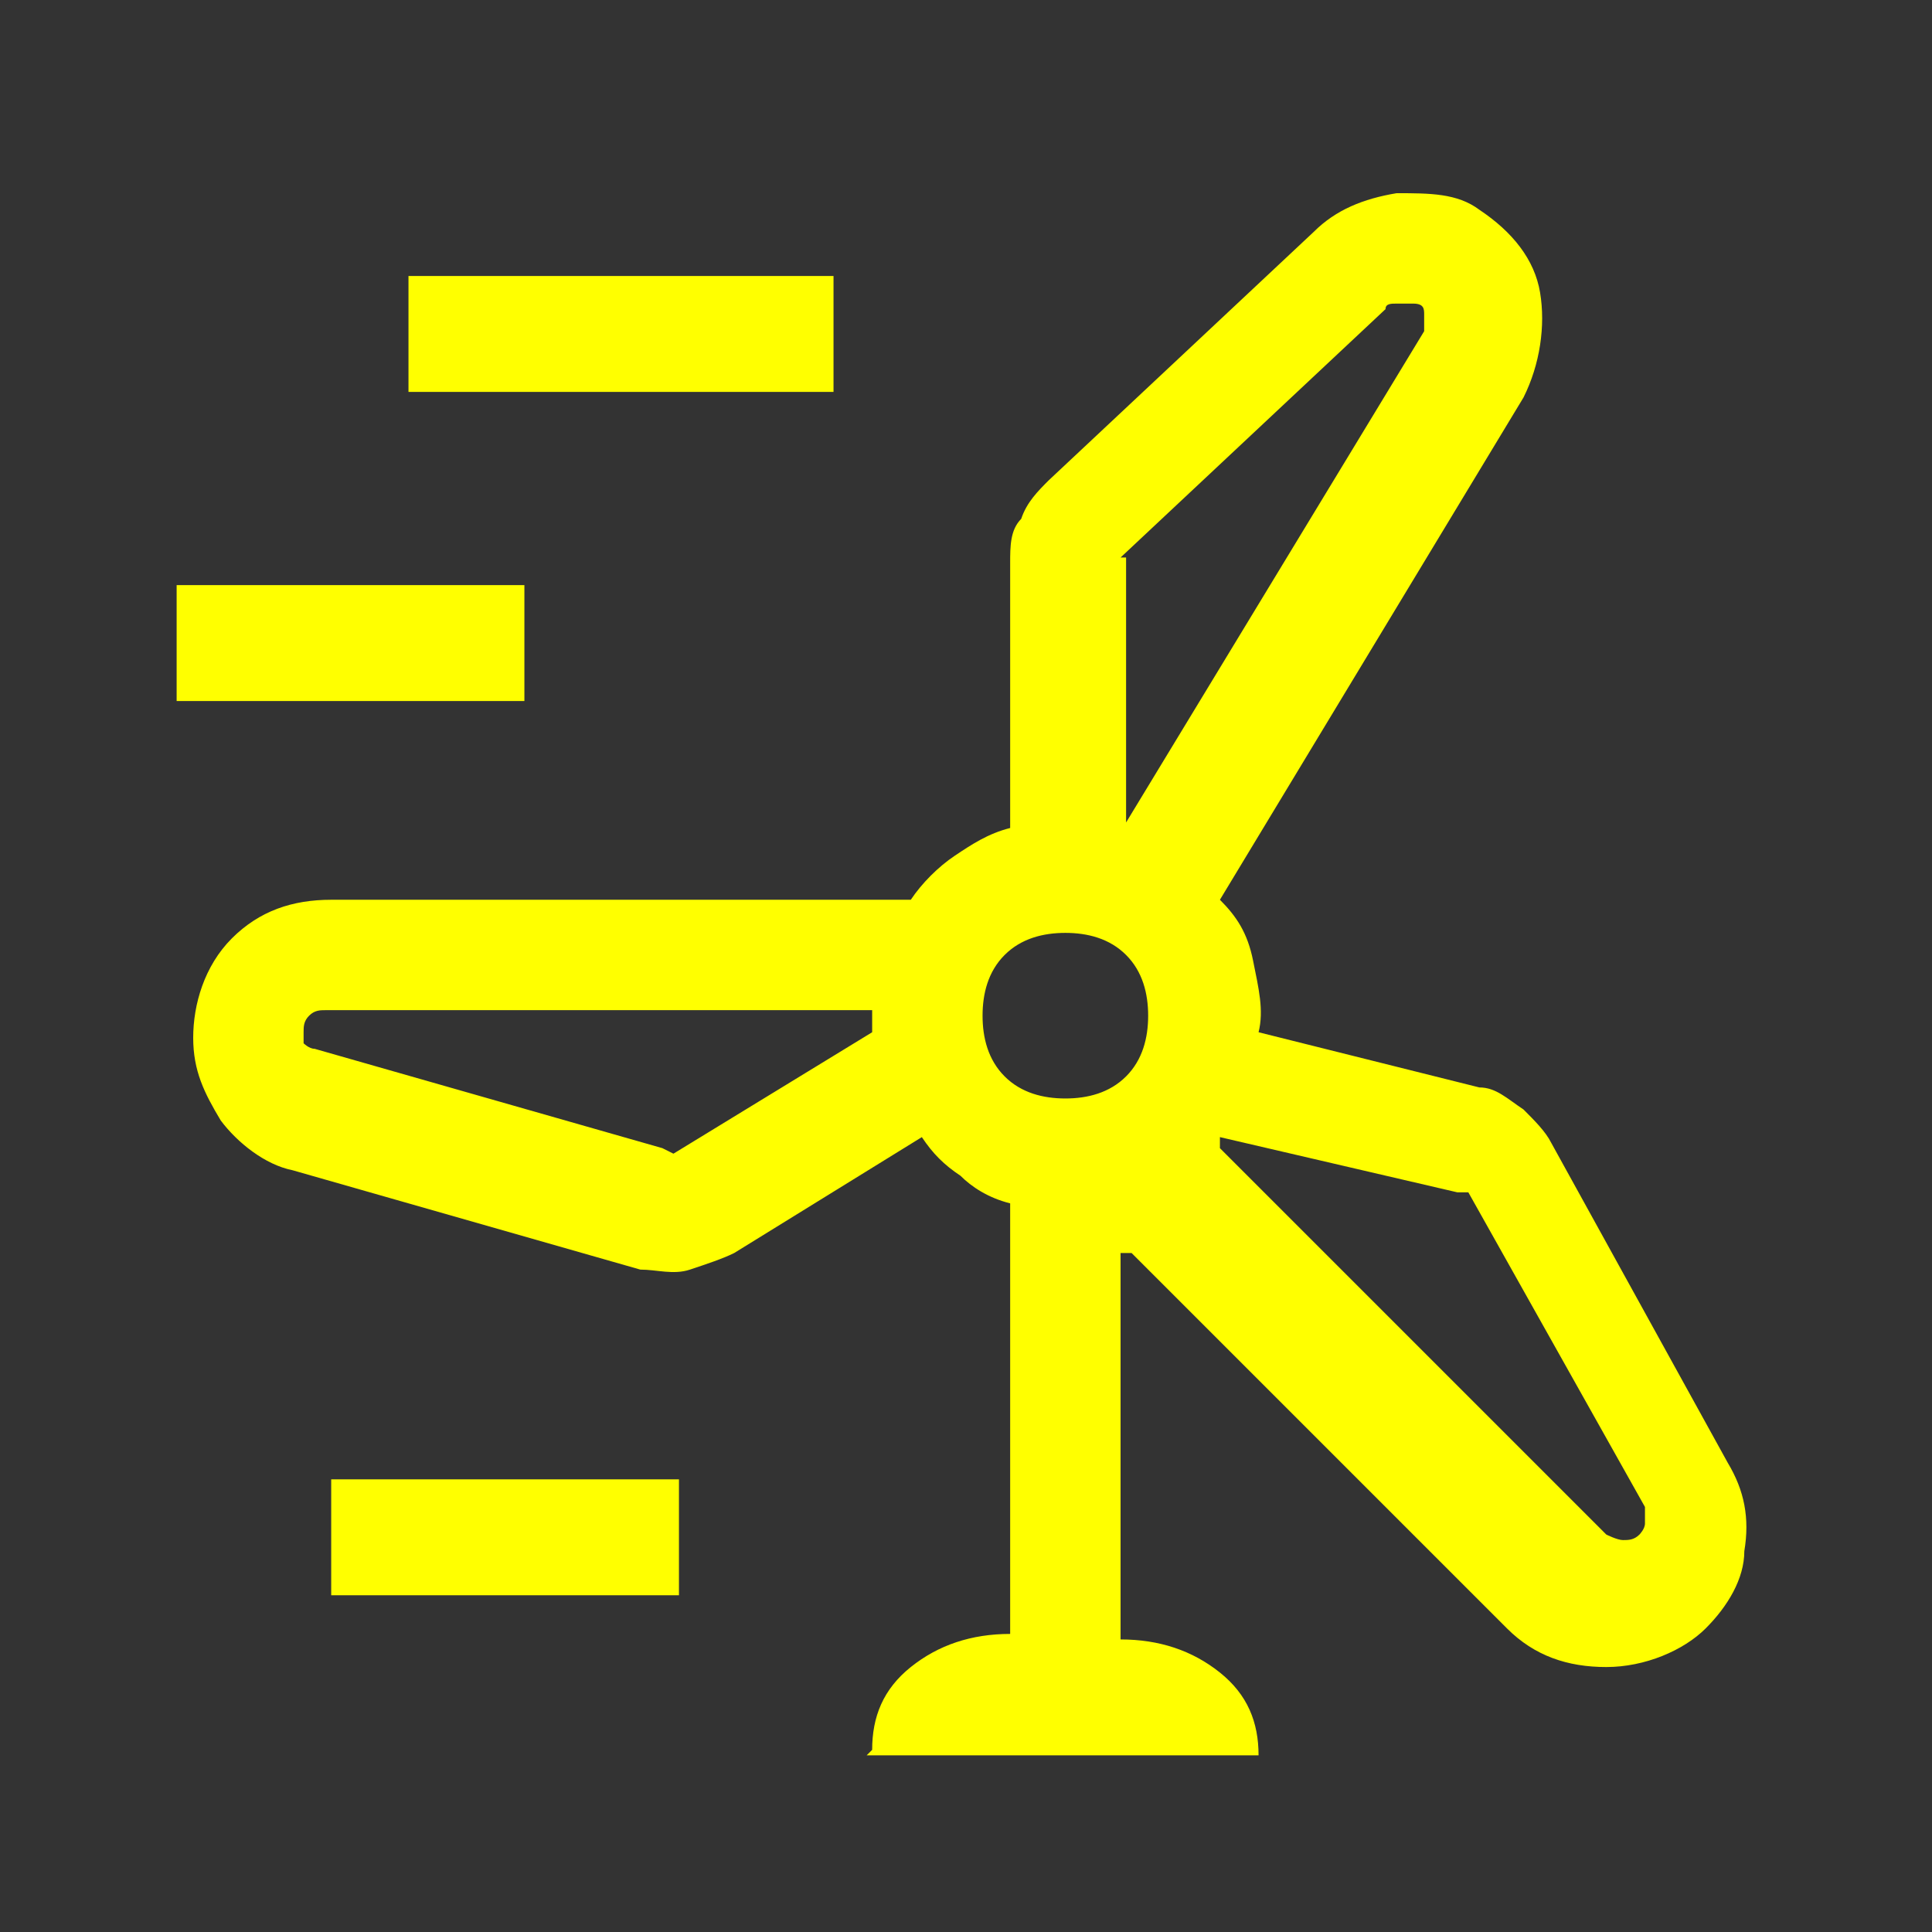 <?xml version="1.0" encoding="UTF-8"?>
<svg id="Camada_2" data-name="Camada 2" xmlns="http://www.w3.org/2000/svg" version="1.1" viewBox="0 0 35 35">
  <rect x="0" y="0" width="35" height="35" fill="#333333" stroke="none"/>
  <defs>
    <style>
      .cls-1 {
        fill: #ff0;
        stroke-width: 0px;
      }
    </style>
  </defs>
  <g id="About_Us" data-name="About Us">
    <path class="cls-1" d="M15.8,31.7c0-.6.2-1.1.7-1.5s1.1-.6,1.8-.6v-7.8c-.4-.1-.7-.3-.9-.5-.3-.2-.5-.4-.7-.7l-3.4,2.1c-.2.1-.5.2-.8.3s-.6,0-.9,0l-6.3-1.8c-.5-.1-1-.5-1.3-.9-.3-.5-.5-.9-.5-1.5s.2-1.3.7-1.8c.5-.5,1.1-.7,1.8-.7h10.5c.2-.3.5-.6.8-.8.3-.2.6-.4,1-.5v-4.8c0-.3,0-.6.2-.8.1-.3.3-.5.5-.7l4.8-4.5c.4-.4.9-.6,1.5-.7.6,0,1.1,0,1.5.3.6.4,1,.9,1.1,1.5s0,1.3-.3,1.9l-5.5,9.1c.3.3.5.6.6,1.1s.2.9.1,1.3l4,1c.3,0,.5.2.8.4.2.2.4.4.5.6l3.2,5.8c.3.5.4,1,.3,1.6,0,.5-.3,1-.7,1.4s-1.1.7-1.8.7c-.7,0-1.3-.2-1.8-.7l-6.8-6.8s0,0-.1,0c0,0,0,0-.1,0v7c.7,0,1.3.2,1.8.6.5.4.7.9.7,1.5h-7.1ZM7.4,7.1v-2.1h7.7v2.1s-7.7,0-7.7,0ZM20.4,10.1v4.8s0,0,0,0c0,0,0,0,0,0l5.4-8.9c0,0,0-.2,0-.3,0-.1,0-.2-.2-.2,0,0-.2,0-.3,0s-.2,0-.2.1l-4.8,4.5h0ZM3.2,12.7v-2.1h6.3v2.1H3.2ZM19.3,19.9c.4,0,.8-.1,1.1-.4.3-.3.4-.7.4-1.1s-.1-.8-.4-1.1-.7-.4-1.1-.4-.8.1-1.1.4-.4.7-.4,1.1.1.8.4,1.1c.3.3.7.4,1.1.4ZM12.2,20.9l3.6-2.2c0,0,0-.1,0-.2v-.2H5.9c-.1,0-.2,0-.3.1s-.1.2-.1.3,0,.2,0,.2.1.1.2.1l6.3,1.8h0ZM26.4,21.6l-4.3-1s0,0,0,.1c0,0,0,0,0,.1l7,7c0,0,.2.1.3.1s.2,0,.3-.1c0,0,.1-.1.1-.2s0-.2,0-.3l-3.2-5.7h0ZM6,28.9v-2.1h6.3v2.1h-6.3Z"/>
  </g>
</svg>